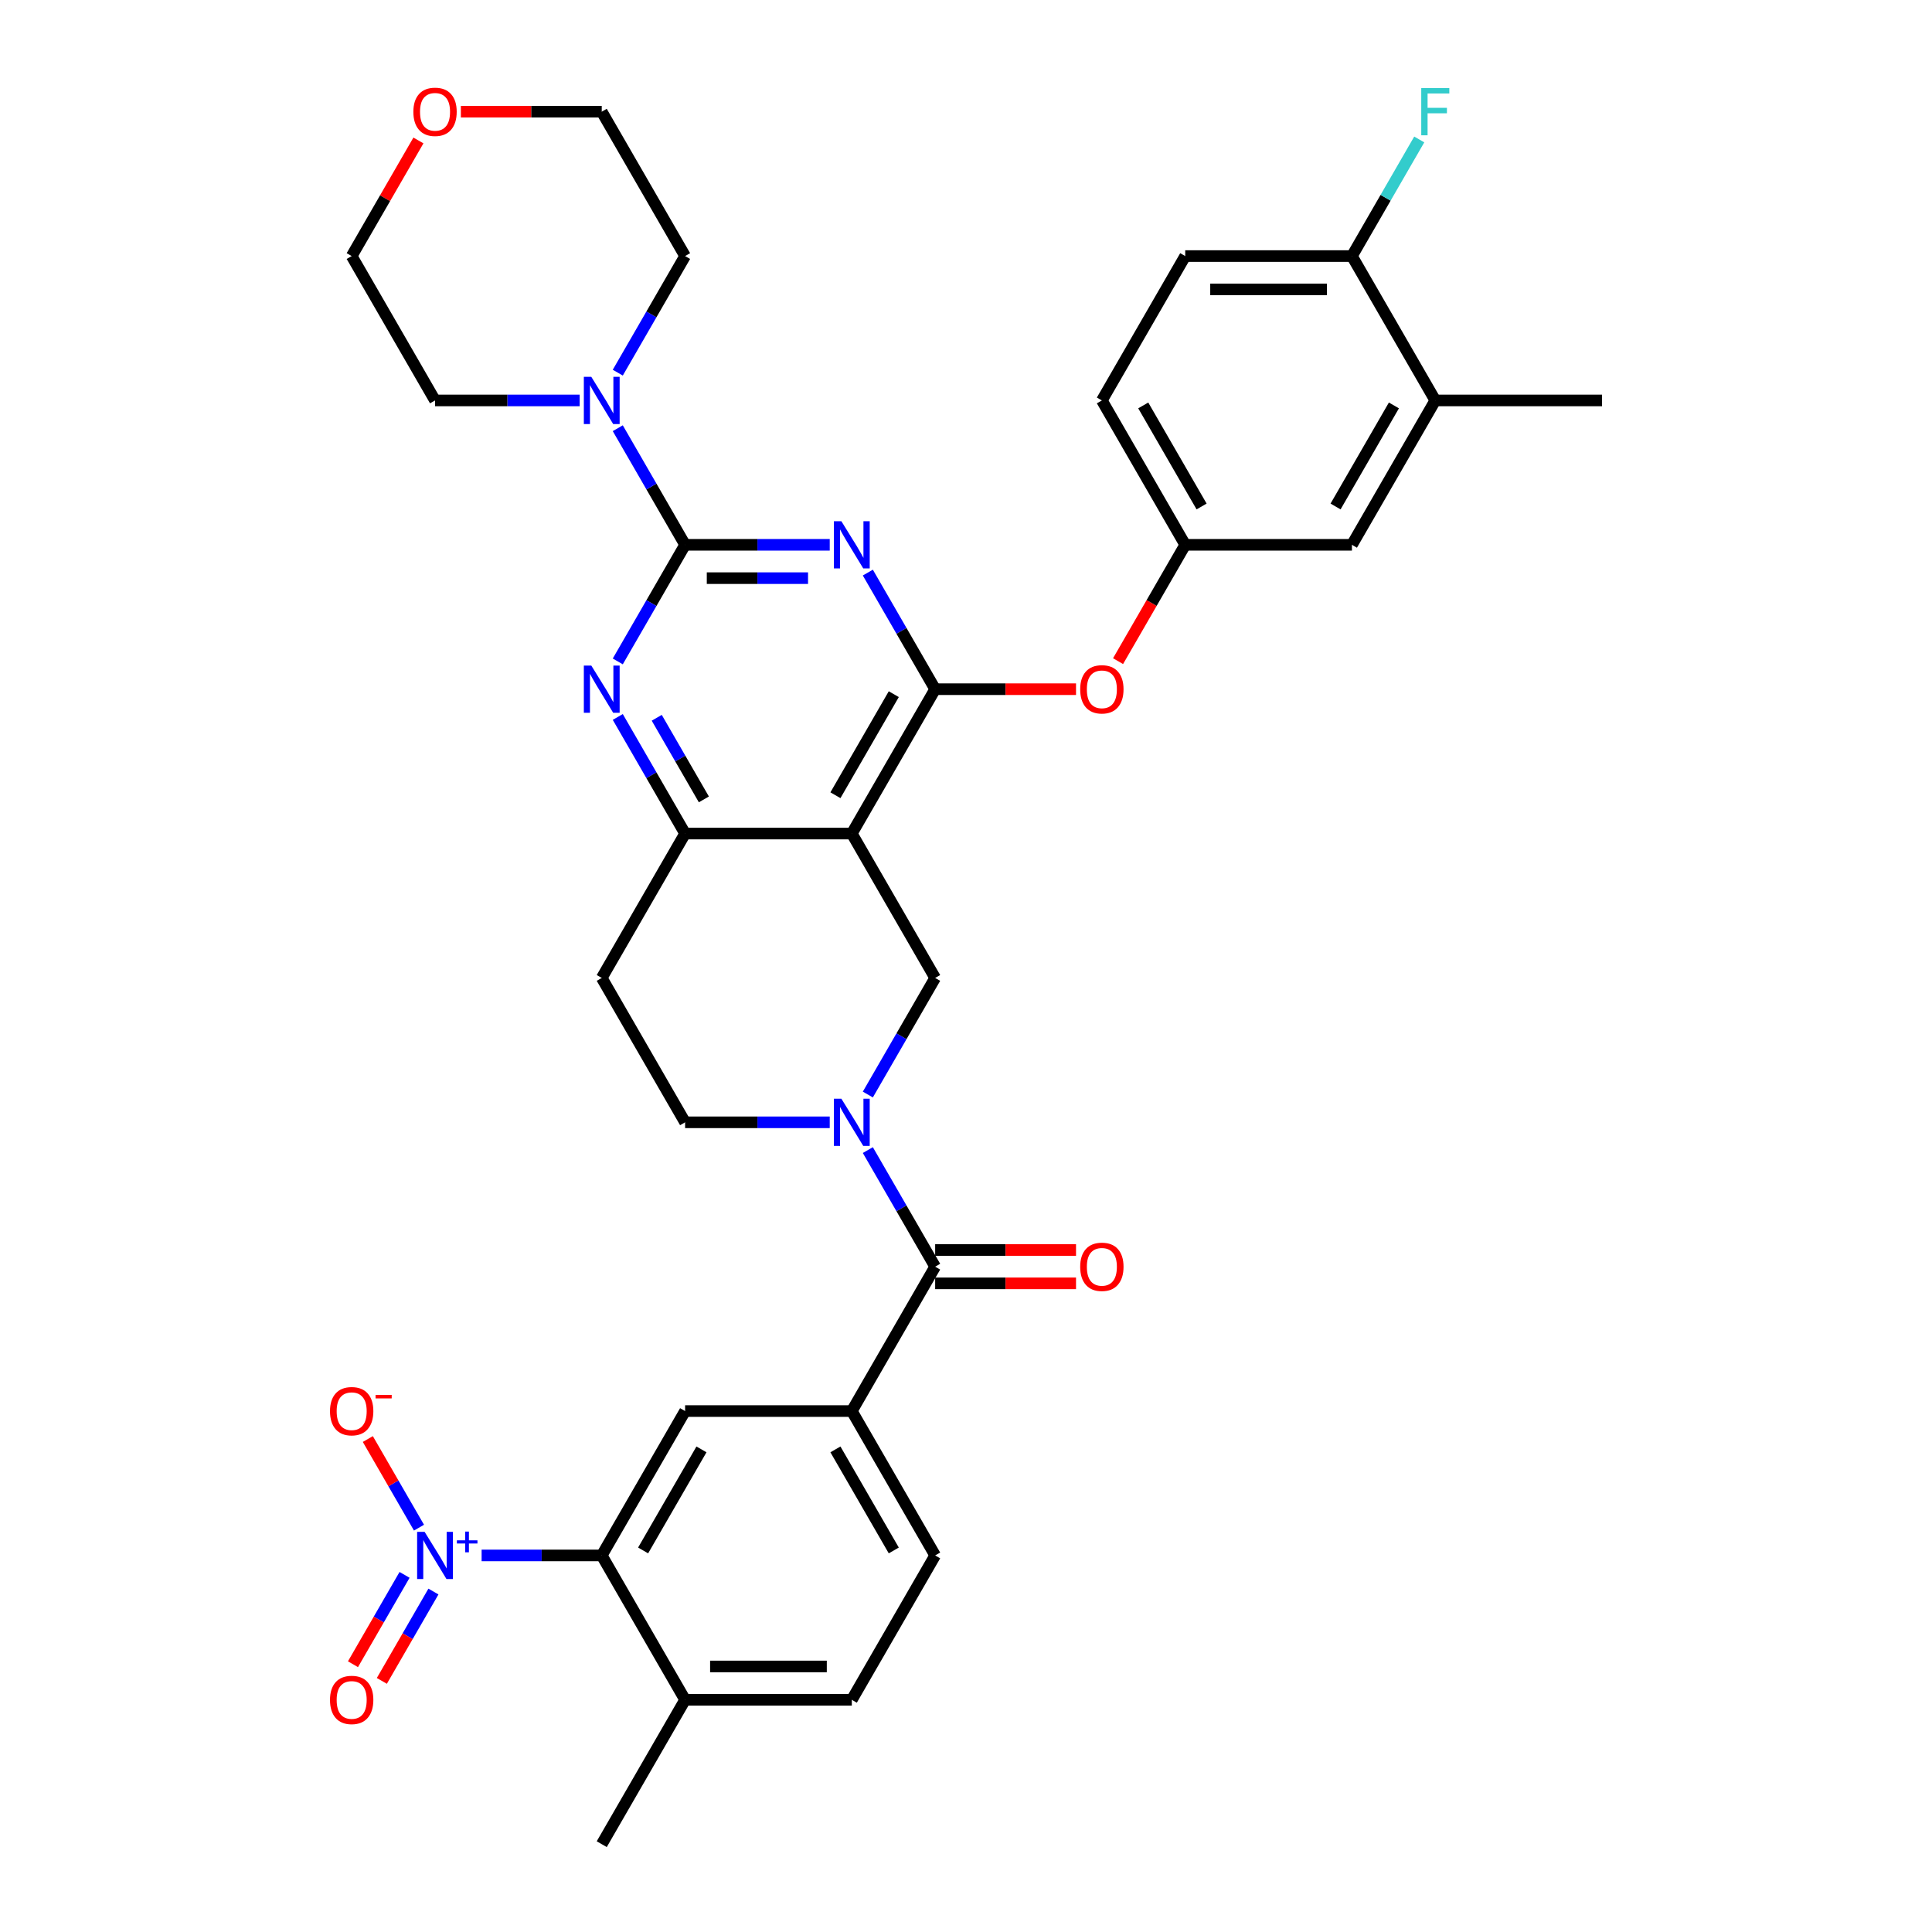 <?xml version='1.0' encoding='iso-8859-1'?>
<svg version='1.1' baseProfile='full'
              xmlns='http://www.w3.org/2000/svg'
                      xmlns:rdkit='http://www.rdkit.org/xml'
                      xmlns:xlink='http://www.w3.org/1999/xlink'
                  xml:space='preserve'
width='1000px' height='1000px' viewBox='0 0 1000 1000'>
<!-- END OF HEADER -->
<rect style='opacity:1.0;fill:#FFFFFF;stroke:none' width='1000' height='1000' x='0' y='0'> </rect>
<path class='bond-0' d='M 429.468,281.995 L 392.036,281.995' style='fill:none;fill-rule:evenodd;stroke:#0000FF;stroke-width:6px;stroke-linecap:butt;stroke-linejoin:miter;stroke-opacity:1' />
<path class='bond-0' d='M 392.036,281.995 L 354.604,281.995' style='fill:none;fill-rule:evenodd;stroke:#000000;stroke-width:6px;stroke-linecap:butt;stroke-linejoin:miter;stroke-opacity:1' />
<path class='bond-0' d='M 418.238,299.252 L 392.036,299.252' style='fill:none;fill-rule:evenodd;stroke:#0000FF;stroke-width:6px;stroke-linecap:butt;stroke-linejoin:miter;stroke-opacity:1' />
<path class='bond-0' d='M 392.036,299.252 L 365.834,299.252' style='fill:none;fill-rule:evenodd;stroke:#000000;stroke-width:6px;stroke-linecap:butt;stroke-linejoin:miter;stroke-opacity:1' />
<path class='bond-1' d='M 449.192,296.37 L 466.614,326.546' style='fill:none;fill-rule:evenodd;stroke:#0000FF;stroke-width:6px;stroke-linecap:butt;stroke-linejoin:miter;stroke-opacity:1' />
<path class='bond-1' d='M 466.614,326.546 L 484.037,356.723' style='fill:none;fill-rule:evenodd;stroke:#000000;stroke-width:6px;stroke-linecap:butt;stroke-linejoin:miter;stroke-opacity:1' />
<path class='bond-5' d='M 354.604,281.995 L 337.182,312.171' style='fill:none;fill-rule:evenodd;stroke:#000000;stroke-width:6px;stroke-linecap:butt;stroke-linejoin:miter;stroke-opacity:1' />
<path class='bond-5' d='M 337.182,312.171 L 319.76,342.347' style='fill:none;fill-rule:evenodd;stroke:#0000FF;stroke-width:6px;stroke-linecap:butt;stroke-linejoin:miter;stroke-opacity:1' />
<path class='bond-10' d='M 354.604,281.995 L 337.182,251.819' style='fill:none;fill-rule:evenodd;stroke:#000000;stroke-width:6px;stroke-linecap:butt;stroke-linejoin:miter;stroke-opacity:1' />
<path class='bond-10' d='M 337.182,251.819 L 319.76,221.642' style='fill:none;fill-rule:evenodd;stroke:#0000FF;stroke-width:6px;stroke-linecap:butt;stroke-linejoin:miter;stroke-opacity:1' />
<path class='bond-2' d='M 484.037,356.723 L 440.893,431.45' style='fill:none;fill-rule:evenodd;stroke:#000000;stroke-width:6px;stroke-linecap:butt;stroke-linejoin:miter;stroke-opacity:1' />
<path class='bond-2' d='M 462.619,359.303 L 432.419,411.612' style='fill:none;fill-rule:evenodd;stroke:#000000;stroke-width:6px;stroke-linecap:butt;stroke-linejoin:miter;stroke-opacity:1' />
<path class='bond-13' d='M 484.037,356.723 L 520.493,356.723' style='fill:none;fill-rule:evenodd;stroke:#000000;stroke-width:6px;stroke-linecap:butt;stroke-linejoin:miter;stroke-opacity:1' />
<path class='bond-13' d='M 520.493,356.723 L 556.95,356.723' style='fill:none;fill-rule:evenodd;stroke:#FF0000;stroke-width:6px;stroke-linecap:butt;stroke-linejoin:miter;stroke-opacity:1' />
<path class='bond-7' d='M 440.893,431.45 L 354.604,431.45' style='fill:none;fill-rule:evenodd;stroke:#000000;stroke-width:6px;stroke-linecap:butt;stroke-linejoin:miter;stroke-opacity:1' />
<path class='bond-8' d='M 440.893,431.45 L 484.037,506.178' style='fill:none;fill-rule:evenodd;stroke:#000000;stroke-width:6px;stroke-linecap:butt;stroke-linejoin:miter;stroke-opacity:1' />
<path class='bond-3' d='M 449.192,566.53 L 466.614,536.354' style='fill:none;fill-rule:evenodd;stroke:#0000FF;stroke-width:6px;stroke-linecap:butt;stroke-linejoin:miter;stroke-opacity:1' />
<path class='bond-3' d='M 466.614,536.354 L 484.037,506.178' style='fill:none;fill-rule:evenodd;stroke:#000000;stroke-width:6px;stroke-linecap:butt;stroke-linejoin:miter;stroke-opacity:1' />
<path class='bond-6' d='M 449.192,595.282 L 466.614,625.458' style='fill:none;fill-rule:evenodd;stroke:#0000FF;stroke-width:6px;stroke-linecap:butt;stroke-linejoin:miter;stroke-opacity:1' />
<path class='bond-6' d='M 466.614,625.458 L 484.037,655.634' style='fill:none;fill-rule:evenodd;stroke:#000000;stroke-width:6px;stroke-linecap:butt;stroke-linejoin:miter;stroke-opacity:1' />
<path class='bond-38' d='M 429.468,580.906 L 392.036,580.906' style='fill:none;fill-rule:evenodd;stroke:#0000FF;stroke-width:6px;stroke-linecap:butt;stroke-linejoin:miter;stroke-opacity:1' />
<path class='bond-38' d='M 392.036,580.906 L 354.604,580.906' style='fill:none;fill-rule:evenodd;stroke:#000000;stroke-width:6px;stroke-linecap:butt;stroke-linejoin:miter;stroke-opacity:1' />
<path class='bond-4' d='M 249.285,805.09 L 280.372,805.09' style='fill:none;fill-rule:evenodd;stroke:#0000FF;stroke-width:6px;stroke-linecap:butt;stroke-linejoin:miter;stroke-opacity:1' />
<path class='bond-4' d='M 280.372,805.09 L 311.46,805.09' style='fill:none;fill-rule:evenodd;stroke:#000000;stroke-width:6px;stroke-linecap:butt;stroke-linejoin:miter;stroke-opacity:1' />
<path class='bond-15' d='M 216.872,790.714 L 203.629,767.777' style='fill:none;fill-rule:evenodd;stroke:#0000FF;stroke-width:6px;stroke-linecap:butt;stroke-linejoin:miter;stroke-opacity:1' />
<path class='bond-15' d='M 203.629,767.777 L 190.387,744.84' style='fill:none;fill-rule:evenodd;stroke:#FF0000;stroke-width:6px;stroke-linecap:butt;stroke-linejoin:miter;stroke-opacity:1' />
<path class='bond-17' d='M 209.399,815.151 L 196.047,838.278' style='fill:none;fill-rule:evenodd;stroke:#0000FF;stroke-width:6px;stroke-linecap:butt;stroke-linejoin:miter;stroke-opacity:1' />
<path class='bond-17' d='M 196.047,838.278 L 182.695,861.404' style='fill:none;fill-rule:evenodd;stroke:#FF0000;stroke-width:6px;stroke-linecap:butt;stroke-linejoin:miter;stroke-opacity:1' />
<path class='bond-17' d='M 224.345,823.78 L 210.992,846.907' style='fill:none;fill-rule:evenodd;stroke:#0000FF;stroke-width:6px;stroke-linecap:butt;stroke-linejoin:miter;stroke-opacity:1' />
<path class='bond-17' d='M 210.992,846.907 L 197.64,870.033' style='fill:none;fill-rule:evenodd;stroke:#FF0000;stroke-width:6px;stroke-linecap:butt;stroke-linejoin:miter;stroke-opacity:1' />
<path class='bond-36' d='M 319.76,371.098 L 337.182,401.274' style='fill:none;fill-rule:evenodd;stroke:#0000FF;stroke-width:6px;stroke-linecap:butt;stroke-linejoin:miter;stroke-opacity:1' />
<path class='bond-36' d='M 337.182,401.274 L 354.604,431.45' style='fill:none;fill-rule:evenodd;stroke:#000000;stroke-width:6px;stroke-linecap:butt;stroke-linejoin:miter;stroke-opacity:1' />
<path class='bond-36' d='M 339.932,371.522 L 352.128,392.645' style='fill:none;fill-rule:evenodd;stroke:#0000FF;stroke-width:6px;stroke-linecap:butt;stroke-linejoin:miter;stroke-opacity:1' />
<path class='bond-36' d='M 352.128,392.645 L 364.323,413.769' style='fill:none;fill-rule:evenodd;stroke:#000000;stroke-width:6px;stroke-linecap:butt;stroke-linejoin:miter;stroke-opacity:1' />
<path class='bond-11' d='M 484.037,655.634 L 440.893,730.362' style='fill:none;fill-rule:evenodd;stroke:#000000;stroke-width:6px;stroke-linecap:butt;stroke-linejoin:miter;stroke-opacity:1' />
<path class='bond-20' d='M 484.037,664.263 L 520.493,664.263' style='fill:none;fill-rule:evenodd;stroke:#000000;stroke-width:6px;stroke-linecap:butt;stroke-linejoin:miter;stroke-opacity:1' />
<path class='bond-20' d='M 520.493,664.263 L 556.95,664.263' style='fill:none;fill-rule:evenodd;stroke:#FF0000;stroke-width:6px;stroke-linecap:butt;stroke-linejoin:miter;stroke-opacity:1' />
<path class='bond-20' d='M 484.037,647.005 L 520.493,647.005' style='fill:none;fill-rule:evenodd;stroke:#000000;stroke-width:6px;stroke-linecap:butt;stroke-linejoin:miter;stroke-opacity:1' />
<path class='bond-20' d='M 520.493,647.005 L 556.95,647.005' style='fill:none;fill-rule:evenodd;stroke:#FF0000;stroke-width:6px;stroke-linecap:butt;stroke-linejoin:miter;stroke-opacity:1' />
<path class='bond-14' d='M 354.604,431.45 L 311.46,506.178' style='fill:none;fill-rule:evenodd;stroke:#000000;stroke-width:6px;stroke-linecap:butt;stroke-linejoin:miter;stroke-opacity:1' />
<path class='bond-9' d='M 311.46,805.09 L 354.604,730.362' style='fill:none;fill-rule:evenodd;stroke:#000000;stroke-width:6px;stroke-linecap:butt;stroke-linejoin:miter;stroke-opacity:1' />
<path class='bond-9' d='M 332.877,802.509 L 363.078,750.2' style='fill:none;fill-rule:evenodd;stroke:#000000;stroke-width:6px;stroke-linecap:butt;stroke-linejoin:miter;stroke-opacity:1' />
<path class='bond-19' d='M 311.46,805.09 L 354.604,879.818' style='fill:none;fill-rule:evenodd;stroke:#000000;stroke-width:6px;stroke-linecap:butt;stroke-linejoin:miter;stroke-opacity:1' />
<path class='bond-30' d='M 319.76,192.891 L 337.182,162.715' style='fill:none;fill-rule:evenodd;stroke:#0000FF;stroke-width:6px;stroke-linecap:butt;stroke-linejoin:miter;stroke-opacity:1' />
<path class='bond-30' d='M 337.182,162.715 L 354.604,132.539' style='fill:none;fill-rule:evenodd;stroke:#000000;stroke-width:6px;stroke-linecap:butt;stroke-linejoin:miter;stroke-opacity:1' />
<path class='bond-31' d='M 300.035,207.267 L 262.604,207.267' style='fill:none;fill-rule:evenodd;stroke:#0000FF;stroke-width:6px;stroke-linecap:butt;stroke-linejoin:miter;stroke-opacity:1' />
<path class='bond-31' d='M 262.604,207.267 L 225.172,207.267' style='fill:none;fill-rule:evenodd;stroke:#000000;stroke-width:6px;stroke-linecap:butt;stroke-linejoin:miter;stroke-opacity:1' />
<path class='bond-12' d='M 440.893,730.362 L 354.604,730.362' style='fill:none;fill-rule:evenodd;stroke:#000000;stroke-width:6px;stroke-linecap:butt;stroke-linejoin:miter;stroke-opacity:1' />
<path class='bond-24' d='M 440.893,730.362 L 484.037,805.09' style='fill:none;fill-rule:evenodd;stroke:#000000;stroke-width:6px;stroke-linecap:butt;stroke-linejoin:miter;stroke-opacity:1' />
<path class='bond-24' d='M 432.419,750.2 L 462.619,802.509' style='fill:none;fill-rule:evenodd;stroke:#000000;stroke-width:6px;stroke-linecap:butt;stroke-linejoin:miter;stroke-opacity:1' />
<path class='bond-21' d='M 578.704,342.209 L 596.087,312.102' style='fill:none;fill-rule:evenodd;stroke:#FF0000;stroke-width:6px;stroke-linecap:butt;stroke-linejoin:miter;stroke-opacity:1' />
<path class='bond-21' d='M 596.087,312.102 L 613.469,281.995' style='fill:none;fill-rule:evenodd;stroke:#000000;stroke-width:6px;stroke-linecap:butt;stroke-linejoin:miter;stroke-opacity:1' />
<path class='bond-16' d='M 311.46,506.178 L 354.604,580.906' style='fill:none;fill-rule:evenodd;stroke:#000000;stroke-width:6px;stroke-linecap:butt;stroke-linejoin:miter;stroke-opacity:1' />
<path class='bond-18' d='M 742.902,207.267 L 699.757,281.995' style='fill:none;fill-rule:evenodd;stroke:#000000;stroke-width:6px;stroke-linecap:butt;stroke-linejoin:miter;stroke-opacity:1' />
<path class='bond-18' d='M 721.484,209.847 L 691.283,262.157' style='fill:none;fill-rule:evenodd;stroke:#000000;stroke-width:6px;stroke-linecap:butt;stroke-linejoin:miter;stroke-opacity:1' />
<path class='bond-22' d='M 742.902,207.267 L 699.757,132.539' style='fill:none;fill-rule:evenodd;stroke:#000000;stroke-width:6px;stroke-linecap:butt;stroke-linejoin:miter;stroke-opacity:1' />
<path class='bond-32' d='M 742.902,207.267 L 829.19,207.267' style='fill:none;fill-rule:evenodd;stroke:#000000;stroke-width:6px;stroke-linecap:butt;stroke-linejoin:miter;stroke-opacity:1' />
<path class='bond-35' d='M 354.604,879.818 L 311.46,954.545' style='fill:none;fill-rule:evenodd;stroke:#000000;stroke-width:6px;stroke-linecap:butt;stroke-linejoin:miter;stroke-opacity:1' />
<path class='bond-40' d='M 354.604,879.818 L 440.893,879.818' style='fill:none;fill-rule:evenodd;stroke:#000000;stroke-width:6px;stroke-linecap:butt;stroke-linejoin:miter;stroke-opacity:1' />
<path class='bond-40' d='M 367.547,862.56 L 427.949,862.56' style='fill:none;fill-rule:evenodd;stroke:#000000;stroke-width:6px;stroke-linecap:butt;stroke-linejoin:miter;stroke-opacity:1' />
<path class='bond-23' d='M 613.469,281.995 L 699.757,281.995' style='fill:none;fill-rule:evenodd;stroke:#000000;stroke-width:6px;stroke-linecap:butt;stroke-linejoin:miter;stroke-opacity:1' />
<path class='bond-28' d='M 613.469,281.995 L 570.325,207.267' style='fill:none;fill-rule:evenodd;stroke:#000000;stroke-width:6px;stroke-linecap:butt;stroke-linejoin:miter;stroke-opacity:1' />
<path class='bond-28' d='M 621.943,262.157 L 591.742,209.847' style='fill:none;fill-rule:evenodd;stroke:#000000;stroke-width:6px;stroke-linecap:butt;stroke-linejoin:miter;stroke-opacity:1' />
<path class='bond-29' d='M 699.757,132.539 L 717.18,102.363' style='fill:none;fill-rule:evenodd;stroke:#000000;stroke-width:6px;stroke-linecap:butt;stroke-linejoin:miter;stroke-opacity:1' />
<path class='bond-29' d='M 717.18,102.363 L 734.602,72.187' style='fill:none;fill-rule:evenodd;stroke:#33CCCC;stroke-width:6px;stroke-linecap:butt;stroke-linejoin:miter;stroke-opacity:1' />
<path class='bond-39' d='M 699.757,132.539 L 613.469,132.539' style='fill:none;fill-rule:evenodd;stroke:#000000;stroke-width:6px;stroke-linecap:butt;stroke-linejoin:miter;stroke-opacity:1' />
<path class='bond-39' d='M 686.814,149.797 L 626.412,149.797' style='fill:none;fill-rule:evenodd;stroke:#000000;stroke-width:6px;stroke-linecap:butt;stroke-linejoin:miter;stroke-opacity:1' />
<path class='bond-25' d='M 484.037,805.09 L 440.893,879.818' style='fill:none;fill-rule:evenodd;stroke:#000000;stroke-width:6px;stroke-linecap:butt;stroke-linejoin:miter;stroke-opacity:1' />
<path class='bond-26' d='M 238.546,57.811 L 275.003,57.811' style='fill:none;fill-rule:evenodd;stroke:#FF0000;stroke-width:6px;stroke-linecap:butt;stroke-linejoin:miter;stroke-opacity:1' />
<path class='bond-26' d='M 275.003,57.811 L 311.46,57.811' style='fill:none;fill-rule:evenodd;stroke:#000000;stroke-width:6px;stroke-linecap:butt;stroke-linejoin:miter;stroke-opacity:1' />
<path class='bond-37' d='M 216.573,72.704 L 199.3,102.622' style='fill:none;fill-rule:evenodd;stroke:#FF0000;stroke-width:6px;stroke-linecap:butt;stroke-linejoin:miter;stroke-opacity:1' />
<path class='bond-37' d='M 199.3,102.622 L 182.028,132.539' style='fill:none;fill-rule:evenodd;stroke:#000000;stroke-width:6px;stroke-linecap:butt;stroke-linejoin:miter;stroke-opacity:1' />
<path class='bond-27' d='M 613.469,132.539 L 570.325,207.267' style='fill:none;fill-rule:evenodd;stroke:#000000;stroke-width:6px;stroke-linecap:butt;stroke-linejoin:miter;stroke-opacity:1' />
<path class='bond-34' d='M 354.604,132.539 L 311.46,57.811' style='fill:none;fill-rule:evenodd;stroke:#000000;stroke-width:6px;stroke-linecap:butt;stroke-linejoin:miter;stroke-opacity:1' />
<path class='bond-33' d='M 225.172,207.267 L 182.028,132.539' style='fill:none;fill-rule:evenodd;stroke:#000000;stroke-width:6px;stroke-linecap:butt;stroke-linejoin:miter;stroke-opacity:1' />
<path  class='atom-0' d='M 435.491 269.776
L 443.498 282.719
Q 444.292 283.997, 445.569 286.309
Q 446.846 288.622, 446.915 288.76
L 446.915 269.776
L 450.16 269.776
L 450.16 294.213
L 446.812 294.213
L 438.218 280.062
Q 437.217 278.405, 436.147 276.507
Q 435.111 274.608, 434.801 274.022
L 434.801 294.213
L 431.625 294.213
L 431.625 269.776
L 435.491 269.776
' fill='#0000FF'/>
<path  class='atom-4' d='M 435.491 568.688
L 443.498 581.631
Q 444.292 582.908, 445.569 585.221
Q 446.846 587.533, 446.915 587.671
L 446.915 568.688
L 450.16 568.688
L 450.16 593.125
L 446.812 593.125
L 438.218 578.973
Q 437.217 577.317, 436.147 575.418
Q 435.111 573.52, 434.801 572.933
L 434.801 593.125
L 431.625 593.125
L 431.625 568.688
L 435.491 568.688
' fill='#0000FF'/>
<path  class='atom-5' d='M 219.77 792.871
L 227.778 805.815
Q 228.571 807.092, 229.849 809.404
Q 231.126 811.717, 231.195 811.855
L 231.195 792.871
L 234.439 792.871
L 234.439 817.308
L 231.091 817.308
L 222.497 803.157
Q 221.496 801.5, 220.426 799.602
Q 219.39 797.703, 219.08 797.117
L 219.08 817.308
L 215.904 817.308
L 215.904 792.871
L 219.77 792.871
' fill='#0000FF'/>
<path  class='atom-5' d='M 236.489 797.276
L 240.795 797.276
L 240.795 792.743
L 242.708 792.743
L 242.708 797.276
L 247.128 797.276
L 247.128 798.916
L 242.708 798.916
L 242.708 803.472
L 240.795 803.472
L 240.795 798.916
L 236.489 798.916
L 236.489 797.276
' fill='#0000FF'/>
<path  class='atom-6' d='M 306.058 344.504
L 314.066 357.447
Q 314.86 358.724, 316.137 361.037
Q 317.414 363.349, 317.483 363.488
L 317.483 344.504
L 320.727 344.504
L 320.727 368.941
L 317.379 368.941
L 308.785 354.79
Q 307.784 353.133, 306.714 351.235
Q 305.679 349.336, 305.368 348.749
L 305.368 368.941
L 302.193 368.941
L 302.193 344.504
L 306.058 344.504
' fill='#0000FF'/>
<path  class='atom-11' d='M 306.058 195.048
L 314.066 207.992
Q 314.86 209.269, 316.137 211.581
Q 317.414 213.894, 317.483 214.032
L 317.483 195.048
L 320.727 195.048
L 320.727 219.485
L 317.379 219.485
L 308.785 205.334
Q 307.784 203.677, 306.714 201.779
Q 305.679 199.88, 305.368 199.294
L 305.368 219.485
L 302.193 219.485
L 302.193 195.048
L 306.058 195.048
' fill='#0000FF'/>
<path  class='atom-14' d='M 559.107 356.792
Q 559.107 350.924, 562.007 347.645
Q 564.906 344.366, 570.325 344.366
Q 575.744 344.366, 578.643 347.645
Q 581.542 350.924, 581.542 356.792
Q 581.542 362.728, 578.609 366.111
Q 575.675 369.459, 570.325 369.459
Q 564.941 369.459, 562.007 366.111
Q 559.107 362.763, 559.107 356.792
M 570.325 366.697
Q 574.053 366.697, 576.055 364.212
Q 578.091 361.693, 578.091 356.792
Q 578.091 351.994, 576.055 349.578
Q 574.053 347.127, 570.325 347.127
Q 566.597 347.127, 564.561 349.543
Q 562.559 351.959, 562.559 356.792
Q 562.559 361.727, 564.561 364.212
Q 566.597 366.697, 570.325 366.697
' fill='#FF0000'/>
<path  class='atom-16' d='M 170.81 730.431
Q 170.81 724.563, 173.709 721.284
Q 176.609 718.005, 182.028 718.005
Q 187.446 718.005, 190.346 721.284
Q 193.245 724.563, 193.245 730.431
Q 193.245 736.368, 190.311 739.75
Q 187.377 743.098, 182.028 743.098
Q 176.643 743.098, 173.709 739.75
Q 170.81 736.402, 170.81 730.431
M 182.028 740.337
Q 185.755 740.337, 187.757 737.852
Q 189.794 735.332, 189.794 730.431
Q 189.794 725.633, 187.757 723.217
Q 185.755 720.767, 182.028 720.767
Q 178.3 720.767, 176.264 723.183
Q 174.262 725.599, 174.262 730.431
Q 174.262 735.367, 176.264 737.852
Q 178.3 740.337, 182.028 740.337
' fill='#FF0000'/>
<path  class='atom-16' d='M 194.384 721.994
L 202.744 721.994
L 202.744 723.816
L 194.384 723.816
L 194.384 721.994
' fill='#FF0000'/>
<path  class='atom-18' d='M 170.81 879.887
Q 170.81 874.019, 173.709 870.74
Q 176.609 867.461, 182.028 867.461
Q 187.446 867.461, 190.346 870.74
Q 193.245 874.019, 193.245 879.887
Q 193.245 885.823, 190.311 889.206
Q 187.377 892.554, 182.028 892.554
Q 176.643 892.554, 173.709 889.206
Q 170.81 885.858, 170.81 879.887
M 182.028 889.793
Q 185.755 889.793, 187.757 887.307
Q 189.794 884.788, 189.794 879.887
Q 189.794 875.089, 187.757 872.673
Q 185.755 870.222, 182.028 870.222
Q 178.3 870.222, 176.264 872.638
Q 174.262 875.054, 174.262 879.887
Q 174.262 884.822, 176.264 887.307
Q 178.3 889.793, 182.028 889.793
' fill='#FF0000'/>
<path  class='atom-21' d='M 559.107 655.703
Q 559.107 649.835, 562.007 646.556
Q 564.906 643.277, 570.325 643.277
Q 575.744 643.277, 578.643 646.556
Q 581.542 649.835, 581.542 655.703
Q 581.542 661.64, 578.609 665.022
Q 575.675 668.37, 570.325 668.37
Q 564.941 668.37, 562.007 665.022
Q 559.107 661.674, 559.107 655.703
M 570.325 665.609
Q 574.053 665.609, 576.055 663.124
Q 578.091 660.604, 578.091 655.703
Q 578.091 650.905, 576.055 648.489
Q 574.053 646.039, 570.325 646.039
Q 566.597 646.039, 564.561 648.455
Q 562.559 650.871, 562.559 655.703
Q 562.559 660.639, 564.561 663.124
Q 566.597 665.609, 570.325 665.609
' fill='#FF0000'/>
<path  class='atom-27' d='M 213.954 57.88
Q 213.954 52.013, 216.854 48.733
Q 219.753 45.455, 225.172 45.455
Q 230.591 45.455, 233.49 48.733
Q 236.389 52.013, 236.389 57.88
Q 236.389 63.817, 233.455 67.199
Q 230.522 70.547, 225.172 70.547
Q 219.787 70.547, 216.854 67.199
Q 213.954 63.851, 213.954 57.88
M 225.172 67.786
Q 228.899 67.786, 230.901 65.301
Q 232.938 62.781, 232.938 57.88
Q 232.938 53.082, 230.901 50.666
Q 228.899 48.216, 225.172 48.216
Q 221.444 48.216, 219.408 50.632
Q 217.406 53.048, 217.406 57.88
Q 217.406 62.816, 219.408 65.301
Q 221.444 67.786, 225.172 67.786
' fill='#FF0000'/>
<path  class='atom-30' d='M 735.636 45.593
L 750.167 45.593
L 750.167 48.388
L 738.915 48.388
L 738.915 55.809
L 748.925 55.809
L 748.925 58.639
L 738.915 58.639
L 738.915 70.029
L 735.636 70.029
L 735.636 45.593
' fill='#33CCCC'/>
</svg>
